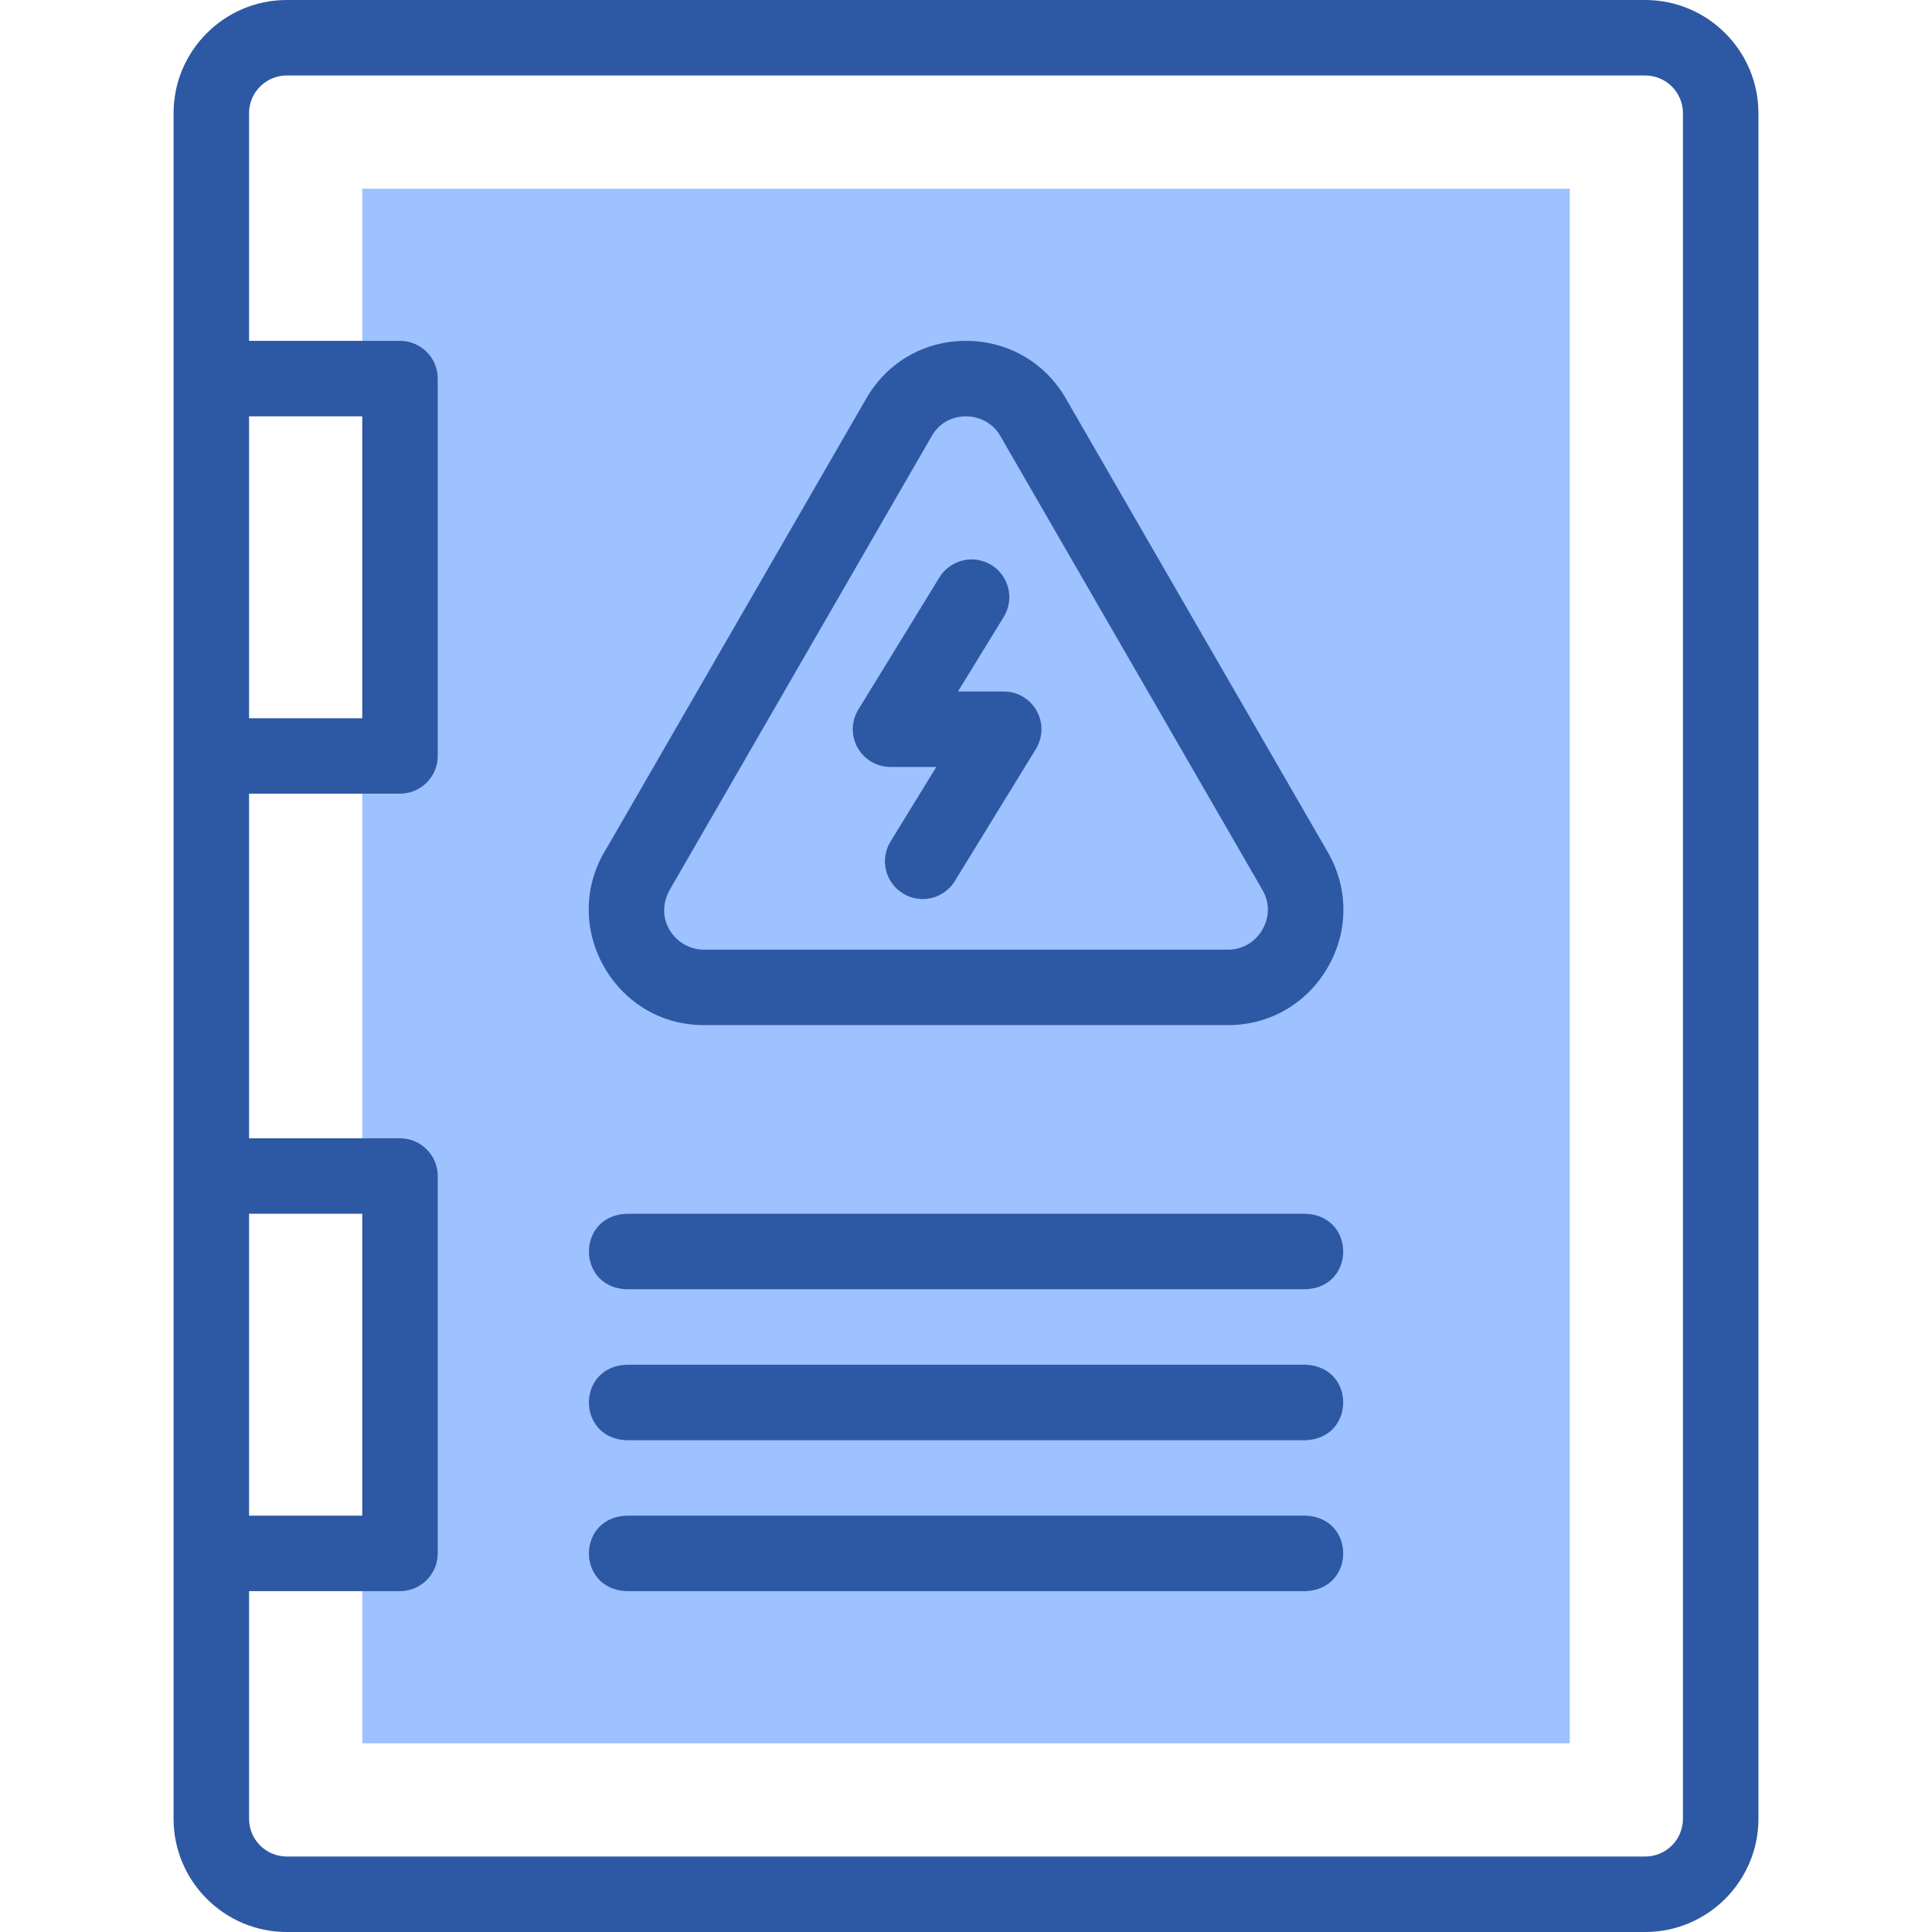 <svg width="44" height="44" viewBox="0 0 44 44" fill="none" xmlns="http://www.w3.org/2000/svg">
<path fill-rule="evenodd" clip-rule="evenodd" d="M8.25 17.216V26.784H9.109V35.378H8.25V39.703H35.75V4.297H8.25V8.622H9.109V17.216H8.25Z" fill="#9EC1FF"/>
<path d="M37.469 0H6.531C5.11 0 3.953 1.157 3.953 2.578V41.422C3.953 42.843 5.11 44 6.531 44H37.469C38.89 44 40.047 42.843 40.047 41.422V2.578C40.047 1.157 38.89 0 37.469 0ZM5.672 27.643H8.25V34.518H5.672V27.643ZM5.672 9.482H8.25V16.357H5.672V9.482ZM38.328 41.422C38.328 41.896 37.943 42.281 37.469 42.281H6.531C6.057 42.281 5.672 41.896 5.672 41.422V36.237H9.109C9.584 36.237 9.969 35.852 9.969 35.378V26.784C9.969 26.309 9.584 25.924 9.109 25.924H5.672V18.075H9.109C9.584 18.075 9.969 17.691 9.969 17.216V8.622C9.969 8.148 9.584 7.763 9.109 7.763H5.672V2.578C5.672 2.104 6.057 1.719 6.531 1.719H37.469C37.943 1.719 38.328 2.104 38.328 2.578V41.422Z" fill="#2D58A4"/>
<path d="M24.285 9.095C23.819 8.267 22.971 7.77 22.016 7.763C21.064 7.756 20.209 8.245 19.732 9.07L13.832 19.29C12.699 21.052 13.973 23.35 16.033 23.346H27.971C28.916 23.346 29.763 22.855 30.239 22.031C30.714 21.209 30.714 20.228 30.239 19.407L24.285 9.095ZM28.751 21.172C28.586 21.457 28.294 21.628 27.97 21.628H16.033C15.702 21.628 15.396 21.446 15.234 21.154C15.139 20.982 15.021 20.629 15.297 20.187C15.303 20.179 15.308 20.17 15.313 20.161L21.22 9.93C21.456 9.524 21.837 9.481 22.004 9.482C22.336 9.484 22.629 9.655 22.789 9.94C22.791 9.943 22.792 9.947 22.794 9.95L28.751 20.267C28.987 20.675 28.829 21.035 28.751 21.172Z" fill="#2D58A4"/>
<path d="M22.859 15.748H21.817L22.86 14.049C23.108 13.645 22.981 13.115 22.577 12.867C22.172 12.619 21.643 12.746 21.395 13.15L19.549 16.158C19.386 16.423 19.379 16.756 19.531 17.027C19.683 17.299 19.97 17.467 20.281 17.467H21.324L20.281 19.166C20.033 19.57 20.16 20.099 20.564 20.348C20.704 20.434 20.859 20.475 21.013 20.475C21.302 20.475 21.584 20.329 21.746 20.065L23.592 17.057C23.755 16.792 23.761 16.459 23.609 16.188C23.457 15.916 23.171 15.748 22.859 15.748Z" fill="#2D58A4"/>
<path d="M29.736 27.643H14.267C13.127 27.689 13.128 29.317 14.267 29.362H29.736C30.876 29.317 30.875 27.688 29.736 27.643Z" fill="#2D58A4"/>
<path d="M29.736 31.081H14.267C13.127 31.126 13.128 32.755 14.267 32.8H29.736C30.876 32.754 30.875 31.126 29.736 31.081Z" fill="#2D58A4"/>
<path d="M29.736 34.518H14.267C13.127 34.564 13.128 36.192 14.267 36.237H29.736C30.876 36.191 30.875 34.563 29.736 34.518Z" fill="#2D58A4"/>
</svg>
